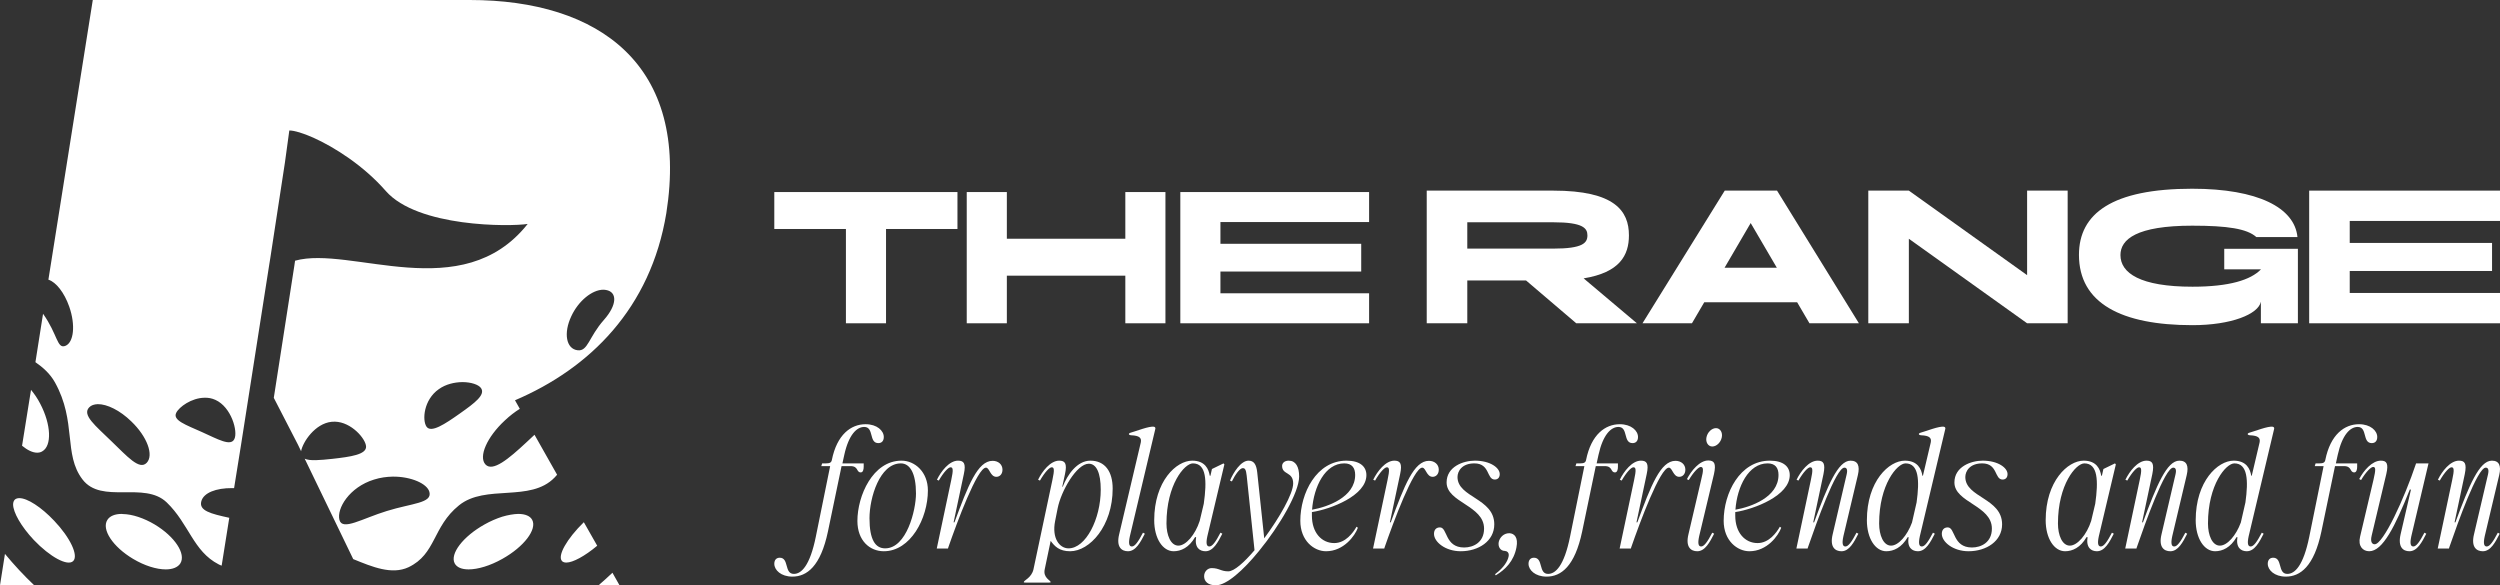 <svg xmlns="http://www.w3.org/2000/svg" id="Laag_2" viewBox="0 0 1000 234.123"><rect x="0" y="0" width="1000" height="234.123" fill="#333333" stroke="none"/><g id="Components"><g id="_1ca00e72-668c-4b31-917b-c2af83fc1508_5"><path d="M187.865,0H37.113l-17.754,111.874c3.048.963,6.363,5.134,8.342,10.803,2.567,7.327,1.818,14.332-1.55,15.669-3.37,1.337-3.049-4.545-8.931-12.835l-3.048,19.359c2.994,2.086,5.828,4.545,7.807,8.075,8.77,15.776,3.316,28.771,11.017,38.824,7.647,10.054,24.706.588,33.69,9.198,8.931,8.61,10.588,19.519,20.749,24.76.375.214.802.375,1.23.535l3.049-19.145c-7.38-1.605-12.246-2.834-11.177-6.631.909-3.369,5.883-5.294,12.354-5.241h.748l2.781-17.326,11.231-71.766.481-2.994,5.829-38.076,1.765-12.887c1.978,0,5.401,1.016,9.626,2.888,8.449,3.797,20.107,11.176,28.985,21.337,12.78,14.546,49.68,14.278,56.739,13.155-26.204,33.102-70.857,8.503-93.05,14.706l-.268,1.872-8.235,52.942v.053l9.679,18.77,1.23,2.567c.696-3.743,5.615-11.07,12.193-11.765.482-.053.909-.053,1.337-.053,6.631.16,12.3,6.845,12.461,9.893.214,3.263-6.257,4.171-13.423,4.974-5.027.535-9.038.909-11.124-.053l19.413,40.161c7.593,3.101,15.401,6.364,22.085,3.262,11.124-5.294,9.573-16.15,20.215-24.759,10.642-8.61,28.504-1.07,38.236-11.124.321-.375.695-.749,1.016-1.123l-9.038-15.99c-1.016.962-2.086,1.978-3.262,3.048-7.113,6.631-13.476,11.925-16.364,8.824-2.834-3.102.589-10.963,7.754-17.594,1.979-1.872,4.011-3.422,5.99-4.652l-1.926-3.423c29.948-12.78,54.28-36.791,60.536-74.868C275.888,25.936,239.684,0,187.865,0ZM58.665,185.137c-2.941,3.048-7.808-2.62-14.171-8.717-6.31-6.15-11.765-10.428-8.823-13.476.802-.855,2.031-1.23,3.422-1.283,3.69-.053,8.877,2.46,13.423,6.899,6.363,6.096,9.091,13.53,6.15,16.578ZM93.745,175.618c-1.444,3.048-6.524.107-12.941-2.781-6.417-2.887-11.818-4.706-10.321-7.7,1.123-2.353,6.15-5.989,11.337-6.043,1.444-.053,2.942.214,4.332.855,6.417,2.888,9.091,12.675,7.593,15.669ZM154.763,204.389c-9.947,3.049-17.808,8.021-18.984,3.583-1.176-4.491,3.904-13.102,13.85-16.149,2.513-.802,5.027-1.123,7.487-1.177,7.379-.053,13.797,2.834,14.653,6.151,1.176,4.491-7.059,4.491-17.006,7.593ZM184.015,165.351c-6.044,4.278-11.605,7.968-13.423,5.294-1.765-2.62-1.123-10.749,4.92-14.973,2.834-2.032,6.31-2.781,9.412-2.834,3.529,0,6.524,1.016,7.487,2.407,1.818,2.674-2.407,5.882-8.396,10.107ZM241.556,127.97c-6.097,6.899-6.364,12.621-10.482,12.139-4.652-.535-5.722-6.899-2.567-13.583,2.834-6.149,8.342-10.642,12.835-10.642h.214c.267,0,.588.053.855.107,4.545.802,4.492,5.936-.855,11.979ZM244.978,229.095c-1.818,1.711-3.69,3.423-5.562,5.027h8.396l-2.834-5.027ZM233.535,208.881c-6.792,6.631-10.695,13.476-8.717,15.561.375.375.963.588,1.712.588,2.62,0,7.379-2.567,12.354-6.738l-5.348-9.411ZM212.892,207.971c-.802-1.55-2.781-2.406-5.615-2.406-1.871.053-4.064.428-6.417,1.123-2.299.749-4.706,1.765-7.059,3.102-8.609,4.813-13.903,11.765-11.925,15.561.857,1.605,2.834,2.407,5.562,2.407,3.69,0,8.61-1.444,13.53-4.224,8.61-4.814,13.904-11.765,11.925-15.563ZM61.873,209.79c-4.332-2.567-8.984-4.118-12.728-4.171-.16,0-.267-.053-.428-.053-2.781,0-4.813.856-5.776,2.406-2.406,3.797,2.193,10.749,10.268,15.563,4.652,2.78,9.412,4.224,13.102,4.224,2.674,0,4.812-.802,5.828-2.407,2.353-3.797-2.246-10.748-10.267-15.561ZM21.658,208.293c-5.08-5.401-10.749-9.091-13.957-9.037-.749,0-1.337.214-1.764.588-.428.428-.695,1.123-.695,1.925,0,3.155,3.208,8.824,8.289,14.224,6.471,6.792,13.476,10.589,15.723,8.45,2.246-2.139-1.123-9.358-7.594-16.15ZM16.097,161.5c-1.069-2.085-2.353-3.957-3.69-5.562l-3.583,22.354c2.139,1.764,4.224,2.781,6.042,2.781.749,0,1.444-.161,2.033-.535,3.904-2.193,3.583-10.695-.803-19.038ZM1.979,221.555l-1.979,12.568h13.69c-4.171-3.957-8.075-8.182-11.711-12.568Z" style="fill:#fff;"></path><path d="M338.368,91.594h-28.648v-14.774h73.262v14.774h-28.57v37.718h-16.044v-37.718Z" style="fill:#fff;"></path><path d="M386.693,76.82h16.044v18.674h47.395v-18.674h16.044v52.492h-16.044v-19.045h-47.395v19.045h-16.044v-52.492Z" style="fill:#fff;"></path><path d="M472.13,76.82h75.51v11.998h-59.466v8.699h56.313v11.098h-56.313v8.699h59.466v11.998h-75.51v-52.492Z" style="fill:#fff;"></path><path d="M570.689,76.25h50.636c24.56,0,30.248,8.114,30.248,17.889,0,8.035-3.712,14.857-18.119,17.21l21.303,17.963h-24.257l-20.09-17.131h-23.494v17.131h-16.227v-53.062ZM586.916,99.446h34.409c11.825,0,13.644-2.274,13.644-5.306,0-2.881-1.819-5.228-13.644-5.228h-34.409v10.534Z" style="fill:#fff;"></path><path d="M689.893,76.25h20.922l32.747,53.062h-19.782l-4.93-8.417h-37.143l-4.925,8.417h-19.787l32.898-53.062ZM710.741,107.105l-10.466-17.889-10.456,17.889h20.922Z" style="fill:#fff;"></path><path d="M747.319,76.25h16.222l47.301,33.808v-33.808h16.222v53.062h-16.222l-47.301-33.808v33.808h-16.222v-53.062Z" style="fill:#fff;"></path><path d="M876.91,75.492c26.228,0,40.933,7.58,42.073,19.327h-16.452c-3.717-3.335-11.522-4.548-25.621-4.548-22.286,0-28.732,5.458-28.732,11.752,0,7.204,7.883,12.662,28.805,12.662,14.857,0,23.274-2.729,27.367-6.901v-.053h-14.653v-8.207h29.461v29.788h-14.807v-8.642c-.988,5.003-11.825,9.399-27.367,9.399-28.502,0-45.403-8.793-45.403-28.12,0-16.53,13.263-26.458,45.33-26.458Z" style="fill:#fff;"></path><path d="M923.67,76.25h76.33v12.128h-60.109v8.793h56.93v11.219h-56.93v8.793h60.109v12.128h-76.33v-53.062Z" style="fill:#fff;"></path><path d="M309.72,225.538c0-1.635.882-2.449,2.18-2.449,3.815,0,1.702,6.472,5.652,6.472,2.933,0,6.404-3.135,8.786-14.921l5.725-28.196h-3.545l.343-1.09h1.5c1.567,0,2.18-.343,2.382-1.365,2.045-10.219,7.697-14.303,13.489-14.303,4.562,0,7.286,2.59,7.286,5.107,0,1.567-.815,2.455-2.18,2.455-3.882,0-1.635-6.472-5.652-6.472-3,0-6.202,3.129-7.972,11.168l-.747,3.41h8.511v1.359c0,1.09-.27,2.247-1.157,2.247-1.905,0-.815-2.517-4.152-2.517h-3.545l-5.449,26.157c-2.927,13.96-8.444,18.05-14.236,18.05-4.562,0-7.219-2.657-7.219-5.112Z" style="fill:#fff;"></path><path d="M342.961,208.375c0-10.017,6.129-24.112,17.64-24.112,5.382,0,10.556,4.562,10.556,11.916,0,11.174-6.944,24.32-17.64,24.32-5.584,0-10.556-4.225-10.556-12.123ZM354.062,219.342c8.584,0,12.331-15.326,12.331-21.932,0-8.107-2.388-12.056-6.062-12.056-8.449,0-12.534,13.758-12.534,21.932,0,8.584,2.315,12.056,6.264,12.056Z" style="fill:#fff;"></path><path d="M380.219,186.915c-.888,0-2.725,1.91-4.702,5.315l-.747-.337c1.635-3.343,4.904-7.629,8.449-7.629,2.247,0,3.27,1.017,2.315,5.376l-4.09,19.281h.343c5.449-14.713,9.264-24.59,15.258-24.59,2.247,0,3.949,1.427,3.949,3.539,0,1.843-1.157,2.86-2.449,2.86-2.455,0-2.725-3.674-4.157-3.674-3.472,0-11.579,21.865-15.056,31.876l-.135.477h-4.494l5.792-27.382c.882-4.09.747-5.112-.275-5.112Z" style="fill:#fff;"></path><path d="M409.511,232.83c0-.685,3.129-1.702,3.882-5.112l7.562-35.691c.882-4.09.747-5.112-.275-5.112-.888,0-2.725,1.91-4.702,5.315l-.747-.337c1.635-3.343,4.904-7.629,8.449-7.629,2.247,0,3.27,1.017,2.315,5.376l-1.09,5.045h.202c1.843-4.837,5.792-10.421,11.034-10.421,5.859,0,8.927,4.359,8.927,11.168,0,14.989-9.197,25.067-17.028,25.067-4.292,0-6.202-1.978-7.77-4.157l-2.382,11.376c-.747,3.41,2.382,4.427,2.382,5.112,0,.202-.337.202-.882.202h-8.994c-.545,0-.882,0-.882-.202ZM427.421,219.342c6.882,0,12.876-11.719,12.876-23.5,0-6.607-1.702-10.354-4.77-10.354-4.837,0-11.101,10.899-12.466,17.843l-1.017,5.112c-1.365,6.876,1.77,10.899,5.376,10.899Z" style="fill:#fff;"></path><path d="M452.763,218.589c1.157,0,2.522-1.837,4.427-5.517l.753.41c-1.708,3.337-3.612,7.017-6.747,7.017-2.517,0-4.77-1.635-3.539-6.742l8.652-36.719c.405-1.837-.477-2.792-3.815-2.927-1.09-.067-1.365-.747-.073-1.09,1.635-.41,7.427-2.725,9.197-2.315.41.067.685.477.477,1.017l-10.146,42.781c-.685,3.135-.208,4.084.815,4.084Z" style="fill:#fff;"></path><path d="M461.685,208.1c0-15.668,8.86-23.837,15.191-23.837,5.18,0,6.607,3.405,7.017,5.989l.275.073.612-2.725,4.629-2.247.343.405-6.814,28.747c-.68,3.135-.202,4.084.82,4.084,1.157,0,2.517-1.837,4.427-5.517l.747.41c-1.702,3.337-3.607,7.017-6.742,7.017-2.315,0-4.427-1.433-3.747-5.652h-.41c-2.449,4.219-5.652,5.652-8.579,5.652-4.359,0-7.77-5.107-7.77-12.399ZM471.359,218.252c3,0,6.742-4.359,8.517-9.876l1.635-6.882c1.292-9.129,1.09-16.14-4.359-16.14-3.337,0-10.562,8.444-10.562,24.045,0,4.697,1.702,8.854,4.77,8.854Z" style="fill:#fff;"></path><path d="M481.645,230.51c0-1.972,1.5-3.27,2.994-3.27,3.067,0,3.68,1.298,6.68,1.298,2.315,0,6.331-3.545,10.489-8.449l-3.135-29.837c-.27-2.449-.68-2.994-1.567-2.994-1.157,0-2.994,2.522-4.359,5.315l-.747-.343c1.359-3.27,4.359-7.966,7.427-7.966,2.039,0,3.129,1.359,3.472,4.764l2.792,26.292c6.062-8.168,11.579-17.843,11.579-21.932,0-4.837-4.427-3.337-4.427-7.017,0-1.017.82-2.107,2.657-2.107,2.792,0,4.157,2.449,4.157,6.331,0,6.27-7.697,19.618-16.146,29.904-6.264,7.697-12.944,13.623-17.163,13.623-3.135,0-4.702-1.567-4.702-3.612Z" style="fill:#fff;"></path><path d="M520.128,208.308c0-11.039,6.472-24.045,18.46-24.045,5.517,0,7.972,2.449,7.972,5.787,0,8.174-14.168,13.623-21.797,14.781v1.433c0,6.876,3.949,10.966,8.921,10.966,4.567,0,7.562-4.157,8.927-6.539l.545.41c-1.163,3.202-5.657,9.399-12.741,9.399-4.77,0-10.286-4.157-10.286-12.191ZM542.066,189.982c0-2.86-1.298-4.629-4.359-4.629-7.629,0-12.197,9.258-12.876,18.528,6.197-1.09,17.236-4.978,17.236-13.899Z" style="fill:#fff;"></path><path d="M554.734,186.915c-.888,0-2.725,1.91-4.702,5.315l-.747-.337c1.635-3.343,4.904-7.629,8.449-7.629,2.247,0,3.27,1.017,2.315,5.376l-4.09,19.281h.343c5.449-14.713,9.264-24.59,15.258-24.59,2.247,0,3.949,1.427,3.949,3.539,0,1.843-1.157,2.86-2.449,2.86-2.455,0-2.725-3.674-4.157-3.674-3.472,0-11.579,21.865-15.056,31.876l-.135.477h-4.494l5.792-27.382c.882-4.09.747-5.112-.275-5.112Z" style="fill:#fff;"></path><path d="M573.599,213.55c0-1.567.82-2.59,2.388-2.59,3.062,0,1.905,8.039,9.674,8.039,3.68,0,7.966-2.039,7.966-7.562,0-9.264-14.983-10.421-14.983-18.455,0-6.337,6.674-8.719,11.309-8.719,6.129,0,9.944,2.86,9.944,5.376,0,1.433-.82,2.18-1.978,2.18-3.337,0-1.837-6.466-8.174-6.466-4.972,0-6.742,3.129-6.742,5.449,0,8.242,14.713,8.444,14.713,18.932,0,6.747-6.337,10.764-13.421,10.764-6.197,0-10.697-3.747-10.697-6.949Z" style="fill:#fff;"></path><path d="M598.121,229.965c-.067-.135-.067-.337.14-.477,3.337-2.517,4.831-5.107,5.174-6.876.343-1.567-.612-2.18-1.5-2.247-1.77,0-2.792-1.635-2.449-3.545.405-1.837,1.972-3.539,4.225-3.539,2.039.067,3.674,1.702,2.86,5.719-1.022,5.449-4.5,8.86-8.107,11.039-.202.135-.275.067-.343-.073Z" style="fill:#fff;"></path><path d="M611.408,225.538c0-1.635.888-2.449,2.18-2.449,3.815,0,1.702,6.472,5.652,6.472,2.933,0,6.404-3.135,8.786-14.921l5.725-28.196h-3.545l.343-1.09h1.5c1.567,0,2.18-.343,2.382-1.365,2.045-10.219,7.697-14.303,13.489-14.303,4.562,0,7.286,2.59,7.286,5.107,0,1.567-.815,2.455-2.18,2.455-3.882,0-1.635-6.472-5.652-6.472-3,0-6.197,3.129-7.972,11.168l-.747,3.41h8.517v1.359c0,1.09-.275,2.247-1.157,2.247-1.91,0-.82-2.517-4.157-2.517h-3.545l-5.449,26.157c-2.927,13.96-8.444,18.05-14.236,18.05-4.562,0-7.219-2.657-7.219-5.112Z" style="fill:#fff;"></path><path d="M653.368,186.915c-.888,0-2.725,1.91-4.702,5.315l-.747-.337c1.635-3.343,4.904-7.629,8.444-7.629,2.247,0,3.27,1.017,2.315,5.376l-4.084,19.281h.343c5.449-14.713,9.264-24.59,15.258-24.59,2.247,0,3.949,1.427,3.949,3.539,0,1.843-1.157,2.86-2.455,2.86-2.449,0-2.725-3.674-4.152-3.674-3.478,0-11.579,21.865-15.056,31.876l-.135.477h-4.494l5.787-27.382c.888-4.09.753-5.112-.27-5.112Z" style="fill:#fff;"></path><path d="M680.475,218.589c1.157,0,2.522-1.837,4.427-5.517l.753.41c-1.702,3.337-3.612,7.017-6.747,7.017-2.517,0-4.764-1.635-3.539-6.742l5.107-21.865c1.022-4.022.888-5.045-.135-5.112-.888,0-2.792,1.843-4.837,5.247l-.747-.343c1.702-3.337,5.107-7.562,8.652-7.494,2.247.073,3.129,1.09,2.18,5.449l-5.927,24.865c-.68,3.135-.208,4.084.815,4.084ZM686.401,171.252c1.635,0,2.725,1.702,2.315,3.674-.405,2.045-2.107,3.68-3.815,3.68-1.635,0-2.725-1.702-2.315-3.68.41-2.039,2.112-3.674,3.815-3.674Z" style="fill:#fff;"></path><path d="M689.469,208.308c0-11.039,6.472-24.045,18.46-24.045,5.517,0,7.972,2.449,7.972,5.787,0,8.174-14.168,13.623-21.797,14.781v1.433c0,6.876,3.949,10.966,8.921,10.966,4.562,0,7.562-4.157,8.921-6.539l.545.41c-1.157,3.202-5.652,9.399-12.736,9.399-4.77,0-10.286-4.157-10.286-12.191ZM711.401,189.982c0-2.86-1.292-4.629-4.359-4.629-7.629,0-12.191,9.258-12.871,18.528,6.197-1.09,17.23-4.978,17.23-13.899Z" style="fill:#fff;"></path><path d="M724.07,186.915c-.888,0-2.725,1.91-4.702,5.315l-.747-.337c1.635-3.343,4.904-7.629,8.444-7.629,2.247,0,3.202,1.017,2.32,5.376l-4.09,19.281h.343c5.449-14.713,9.534-24.657,14.573-24.657,2.933,0,3.815,2.039,2.933,5.787l-5.792,24.455c-.68,3.135-.202,4.084.82,4.084,1.157,0,2.517-1.837,4.427-5.517l.747.41c-1.702,3.337-3.612,7.017-6.742,7.017-2.522,0-4.77-1.635-3.545-6.742l5.584-23.91c.477-1.978.073-2.792-.882-2.792-3.337,0-11.107,21.865-14.579,31.876l-.135.477h-4.494l5.787-27.382c.888-4.09.753-5.112-.27-5.112Z" style="fill:#fff;"></path><path d="M768.755,218.589c1.157,0,2.517-1.837,4.427-5.517l.747.41c-1.702,3.337-3.607,7.017-6.742,7.017-2.315,0-4.427-1.433-3.747-5.652h-.337c-2.455,4.219-5.657,5.652-8.584,5.652-4.359,0-7.764-5.107-7.764-12.399,0-15.668,8.854-23.837,15.185-23.837,5.18,0,6.612,3.405,7.017,5.989l.208.073,3.129-13.286c.41-1.837-.472-2.792-3.815-2.927-1.09-.067-1.359-.747-.067-1.09,1.635-.41,7.427-2.725,9.197-2.315.41.067.68.477.477,1.017l-10.152,42.781c-.68,3.135-.202,4.084.82,4.084ZM756.423,218.252c2.933,0,6.472-4.022,8.382-9.264l1.837-8.039c1.225-8.854.888-15.595-4.427-15.595-3.337,0-10.562,8.444-10.562,24.045,0,4.697,1.708,8.854,4.77,8.854Z" style="fill:#fff;"></path><path d="M776.726,213.55c0-1.567.82-2.59,2.388-2.59,3.062,0,1.905,8.039,9.668,8.039,3.68,0,7.972-2.039,7.972-7.562,0-9.264-14.989-10.421-14.989-18.455,0-6.337,6.68-8.719,11.309-8.719,6.129,0,9.944,2.86,9.944,5.376,0,1.433-.815,2.18-1.972,2.18-3.337,0-1.843-6.466-8.174-6.466-4.972,0-6.747,3.129-6.747,5.449,0,8.242,14.713,8.444,14.713,18.932,0,6.747-6.331,10.764-13.416,10.764-6.202,0-10.697-3.747-10.697-6.949Z" style="fill:#fff;"></path><path d="M818.271,208.1c0-15.668,8.86-23.837,15.191-23.837,5.18,0,6.607,3.405,7.017,5.989l.275.073.612-2.725,4.629-2.247.343.405-6.809,28.747c-.685,3.135-.208,4.084.815,4.084,1.157,0,2.522-1.837,4.427-5.517l.747.41c-1.702,3.337-3.607,7.017-6.742,7.017-2.315,0-4.427-1.433-3.747-5.652h-.41c-2.449,4.219-5.652,5.652-8.579,5.652-4.359,0-7.77-5.107-7.77-12.399ZM827.945,218.252c3,0,6.747-4.359,8.517-9.876l1.635-6.882c1.292-9.129,1.09-16.14-4.359-16.14-3.337,0-10.556,8.444-10.556,24.045,0,4.697,1.702,8.854,4.764,8.854Z" style="fill:#fff;"></path><path d="M855.608,186.915c-.888,0-2.725,1.91-4.702,5.315l-.747-.337c1.635-3.343,4.904-7.629,8.444-7.629,2.247,0,3.202,1.017,2.32,5.376l-4.09,19.281h.343c5.449-14.713,9.534-24.657,14.573-24.657,2.933,0,3.815,2.039,2.933,5.787l-5.792,24.455c-.68,3.135-.202,4.084.82,4.084,1.157,0,2.517-1.837,4.427-5.517l.747.41c-1.702,3.337-3.612,7.017-6.742,7.017-2.522,0-4.77-1.635-3.545-6.742l5.584-23.91c.477-1.978.073-2.792-.882-2.792-3.337,0-11.107,21.865-14.579,31.876l-.135.477h-4.494l5.787-27.382c.888-4.09.753-5.112-.27-5.112Z" style="fill:#fff;"></path><path d="M900.287,218.589c1.157,0,2.522-1.837,4.427-5.517l.747.41c-1.702,3.337-3.607,7.017-6.742,7.017-2.315,0-4.427-1.433-3.747-5.652h-.343c-2.449,4.219-5.652,5.652-8.579,5.652-4.359,0-7.77-5.107-7.77-12.399,0-15.668,8.86-23.837,15.191-23.837,5.18,0,6.607,3.405,7.017,5.989l.208.073,3.129-13.286c.41-1.837-.477-2.792-3.815-2.927-1.09-.067-1.359-.747-.067-1.09,1.635-.41,7.427-2.725,9.197-2.315.41.067.68.477.477,1.017l-10.152,42.781c-.68,3.135-.202,4.084.82,4.084ZM887.956,218.252c2.933,0,6.472-4.022,8.382-9.264l1.837-8.039c1.225-8.854.888-15.595-4.427-15.595-3.337,0-10.556,8.444-10.556,24.045,0,4.697,1.702,8.854,4.764,8.854Z" style="fill:#fff;"></path><path d="M907.101,225.538c0-1.635.888-2.449,2.18-2.449,3.815,0,1.702,6.472,5.652,6.472,2.933,0,6.404-3.135,8.786-14.921l5.725-28.196h-3.545l.343-1.09h1.5c1.567,0,2.18-.343,2.382-1.365,2.045-10.219,7.697-14.303,13.489-14.303,4.562,0,7.286,2.59,7.286,5.107,0,1.567-.815,2.455-2.18,2.455-3.882,0-1.635-6.472-5.652-6.472-3,0-6.197,3.129-7.972,11.168l-.747,3.41h8.517v1.359c0,1.09-.275,2.247-1.157,2.247-1.91,0-.82-2.517-4.157-2.517h-3.545l-5.449,26.157c-2.927,13.96-8.444,18.05-14.236,18.05-4.562,0-7.219-2.657-7.219-5.112Z" style="fill:#fff;"></path><path d="M944.023,214.707l5.376-22.814c.955-4.09.888-5.112-.135-5.112-.882,0-2.792,1.843-4.837,5.247l-.747-.41c1.702-3.27,5.107-7.354,8.652-7.354,2.247,0,3.202,1.017,2.18,5.376l-5.859,24.663c-.612,2.584.27,3.405,1.225,3.405,3.405,0,11.854-18.258,16.556-32.354h4.972l-6.882,29.151c-.68,3.135-.202,4.084.82,4.084,1.157,0,2.517-1.837,4.427-5.517l.747.41c-1.702,3.337-3.607,7.017-6.742,7.017-2.522,0-4.702-1.635-3.545-6.742l4.157-17.916h-.477c-5.859,14.713-10.831,24.657-16.213,24.657-2.584,0-4.562-2.045-3.674-5.792Z" style="fill:#fff;"></path><path d="M980.601,186.915c-.888,0-2.725,1.91-4.702,5.315l-.747-.337c1.635-3.343,4.904-7.629,8.444-7.629,2.247,0,3.202,1.017,2.315,5.376l-4.084,19.281h.343c5.449-14.713,9.534-24.657,14.573-24.657,2.933,0,3.815,2.039,2.933,5.787l-5.792,24.455c-.68,3.135-.202,4.084.82,4.084,1.157,0,2.517-1.837,4.427-5.517l.747.41c-1.702,3.337-3.607,7.017-6.742,7.017-2.522,0-4.77-1.635-3.545-6.742l5.59-23.91c.472-1.978.067-2.792-.888-2.792-3.337,0-11.101,21.865-14.579,31.876l-.135.477h-4.494l5.787-27.382c.888-4.09.753-5.112-.27-5.112Z" style="fill:#fff;"></path></g></g></svg>
